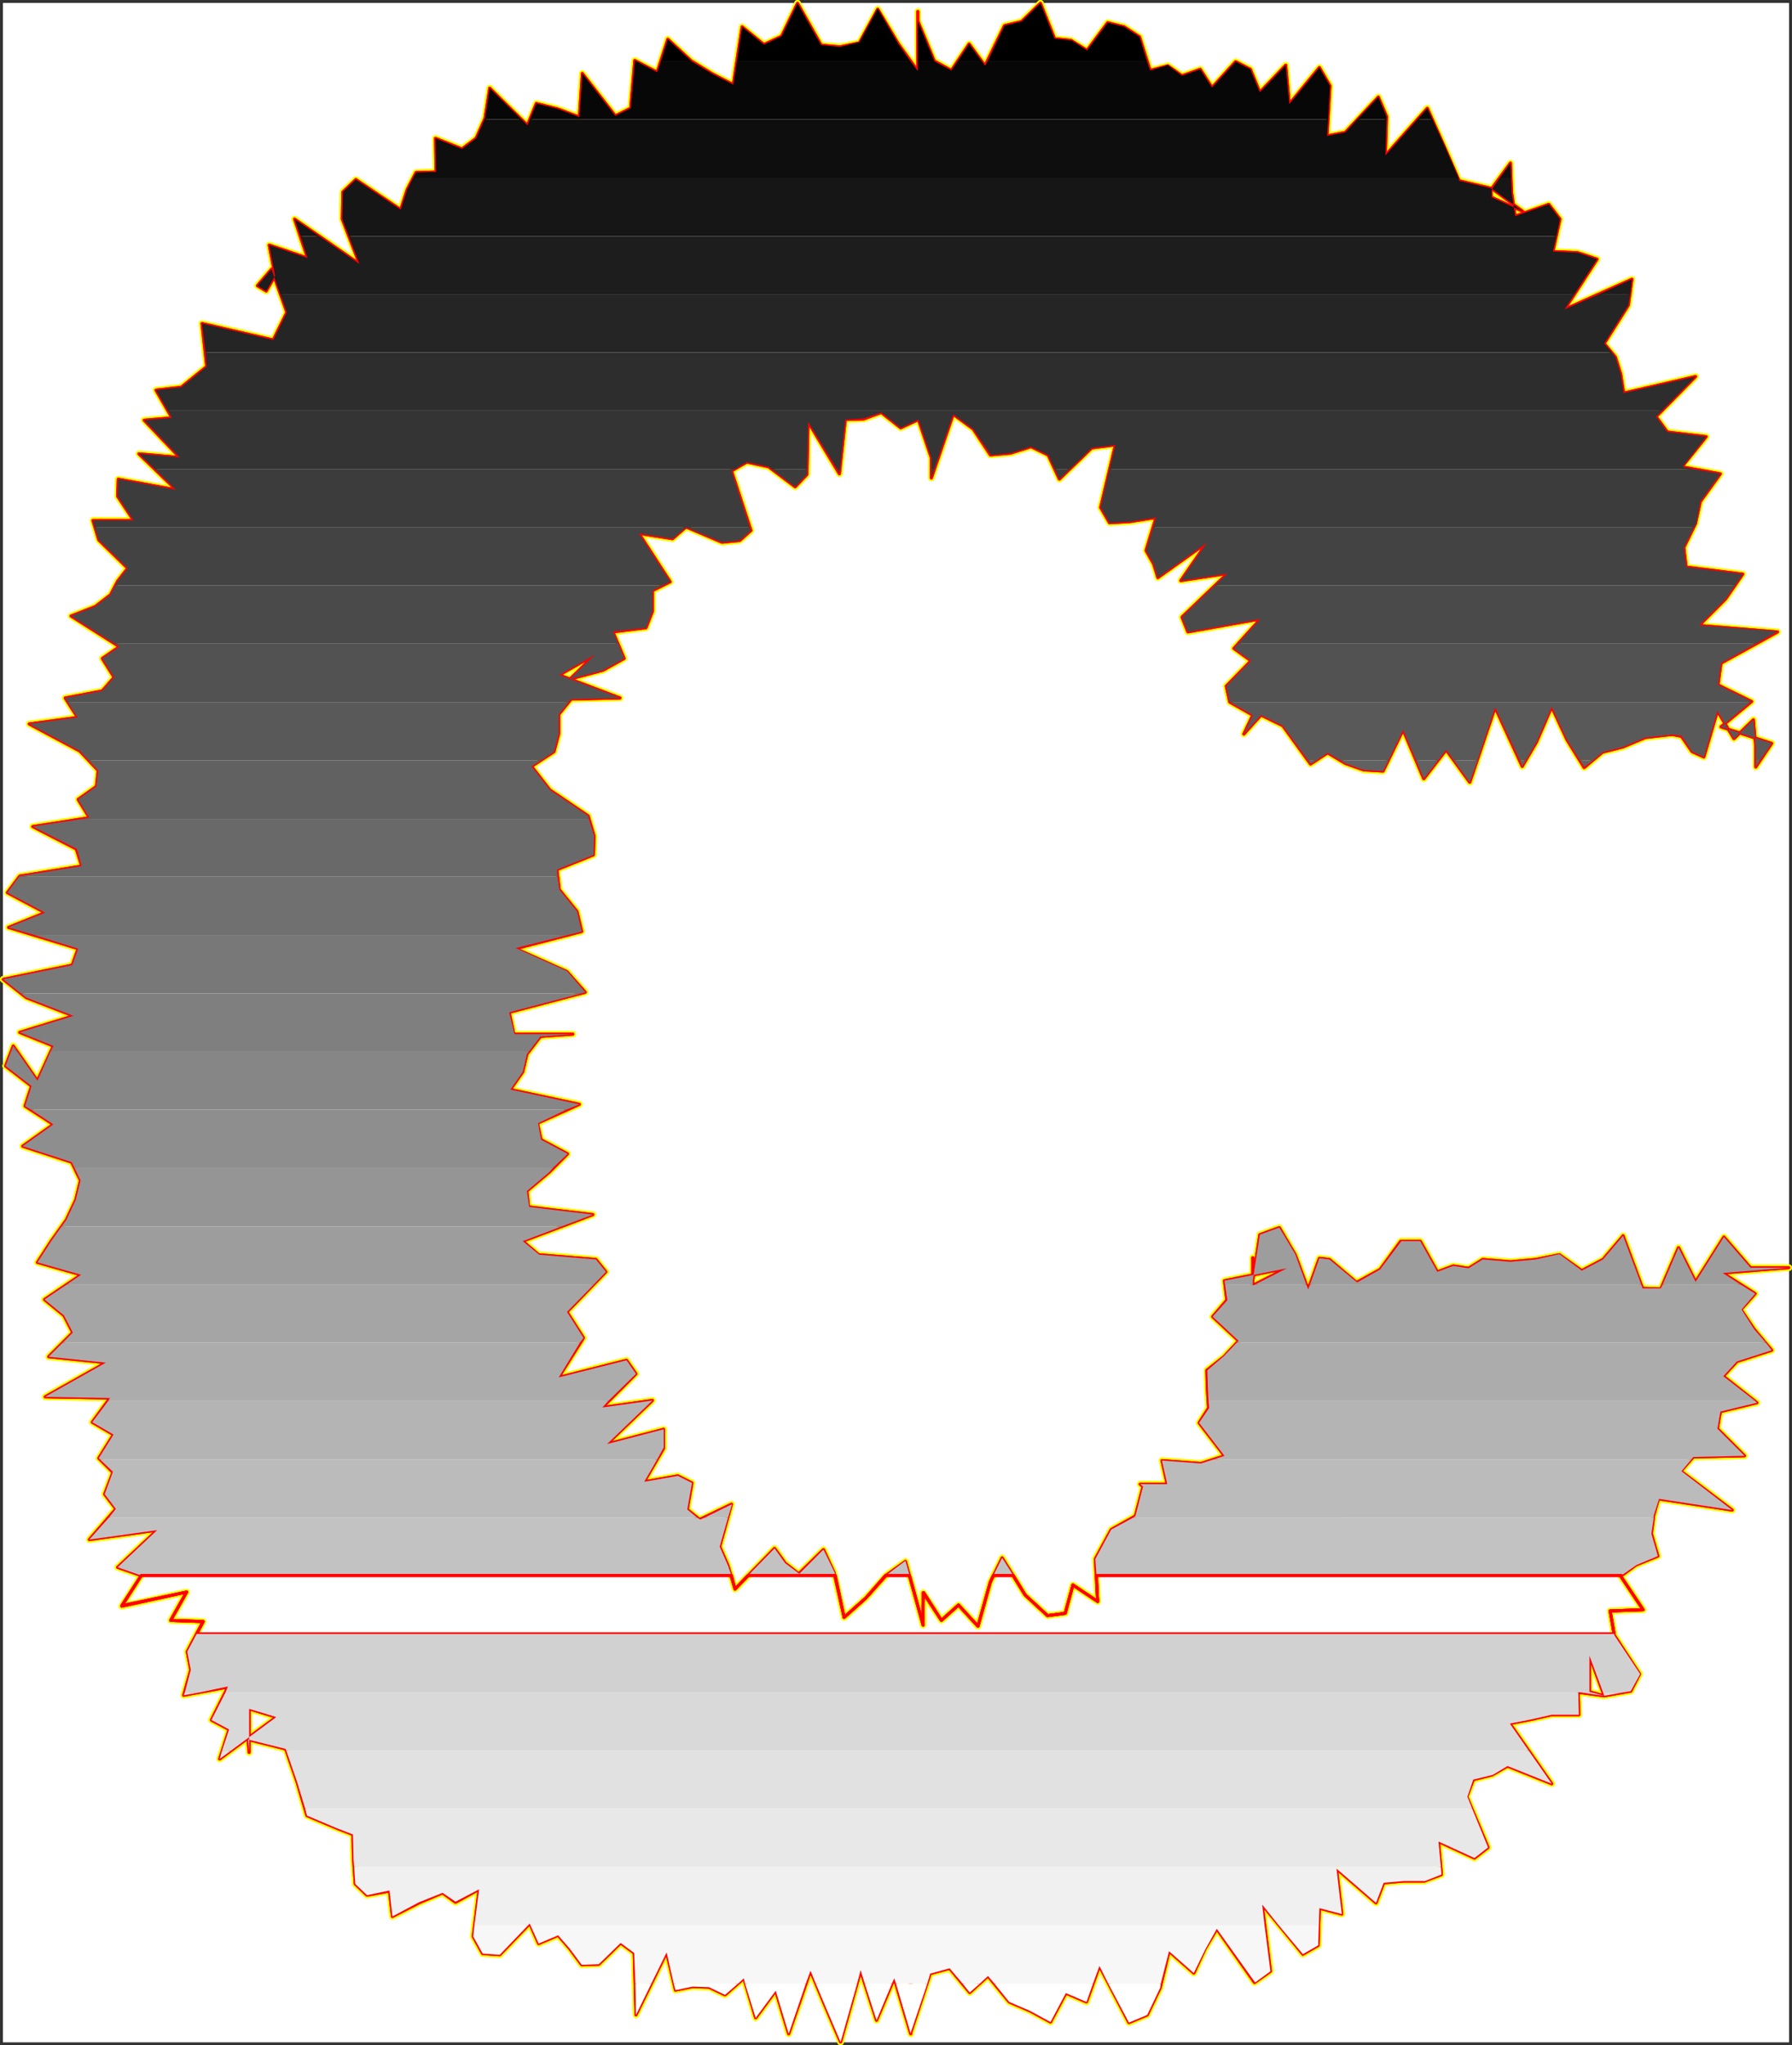 <?xml version="1.0" encoding="UTF-8" standalone="no"?>
<svg
   version="1.0"
   width="129.937mm"
   height="148.254mm"
   id="svg59"
   sodipodi:docname="Charcoal Normal C 2.wmf"
   xmlns:inkscape="http://www.inkscape.org/namespaces/inkscape"
   xmlns:sodipodi="http://sodipodi.sourceforge.net/DTD/sodipodi-0.dtd"
   xmlns="http://www.w3.org/2000/svg"
   xmlns:svg="http://www.w3.org/2000/svg">
  <rect width="100%" height="100%" fill="#333333" stroke="none"/>
  <sodipodi:namedview
     id="namedview59"
     pagecolor="#ffffff"
     bordercolor="#000000"
     borderopacity="0.25"
     inkscape:showpageshadow="2"
     inkscape:pageopacity="0.0"
     inkscape:pagecheckerboard="0"
     inkscape:deskcolor="#d1d1d1"
     inkscape:document-units="mm" />
  <defs
     id="defs1">
    <pattern
       id="WMFhbasepattern"
       patternUnits="userSpaceOnUse"
       width="6"
       height="6"
       x="0"
       y="0" />
  </defs>
  <path
     style="fill:#ffffff;fill-opacity:1;fill-rule:evenodd;stroke:#ffffff;stroke-width:0.162px;stroke-linecap:round;stroke-linejoin:round;stroke-miterlimit:4;stroke-dasharray:none;stroke-opacity:1"
     d="M 0.889,0.889 V 559.441 H 490.213 V 0.889 v 0 z"
     id="path1" />
  <path
     style="fill:none;stroke:#ffff00;stroke-width:1.778px;stroke-linecap:round;stroke-linejoin:round;stroke-miterlimit:4;stroke-dasharray:none;stroke-opacity:1"
     d="m 408.767,51.622 -8.888,-2.1 -4.202,-9.694 -4.525,-10.179 -11.474,12.926 0.323,-10.664 -2.262,-5.332 -9.05,9.694 -5.01,0.969 0.808,-13.734 -2.909,-5.009 -8.242,10.017 -0.97,-10.664 -7.11,7.432 -2.586,-6.301 -4.04,-2.1 -6.464,7.109 -3.232,-5.009 -5.01,1.777 -3.878,-2.747 -4.848,1.293 -2.909,-9.21 -4.202,-2.747 -4.525,-1.131 -5.656,7.594 -4.363,-2.747 -4.525,-0.485 -3.878,-9.694 -5.171,5.009 -4.686,1.131 -5.333,10.987 -4.363,-5.978 -4.848,7.271 -4.686,-2.585 L 251.53,5.736 V 3.151 19.469 l -5.333,-7.432 -5.656,-9.533 -5.01,9.21 -5.333,1.131 -5.171,-0.485 -6.464,-11.472 -4.363,9.048 -4.848,2.262 -5.979,-4.847 -2.424,15.834 -5.656,-2.908 -5.818,-3.555 -6.464,-5.978 -2.909,9.048 -6.141,-3.231 -1.131,13.087 -4.202,2.1 -9.05,-11.633 -0.808,11.956 -5.979,-2.262 -5.818,-1.454 -2.424,5.978 -10.342,-10.179"
     id="path2" />
  <path
     style="fill:none;stroke:#ffff00;stroke-width:1.778px;stroke-linecap:round;stroke-linejoin:round;stroke-miterlimit:4;stroke-dasharray:none;stroke-opacity:1"
     d="m 134.209,24.155 -1.293,8.24 -2.424,5.493 -3.878,2.908 -7.272,-2.908 0.162,9.21 -5.494,0.162 -2.424,4.686 -1.778,5.493 -12.282,-8.24 -3.555,3.393 -0.162,7.432 4.686,12.279 -17.776,-12.279 3.555,10.664 -10.504,-3.555 1.616,8.402 -2.424,4.201 -2.424,-1.454 3.878,-4.524 4.202,11.795 -3.717,7.594 -19.554,-4.524 1.293,11.795 -6.949,5.655 -6.949,0.808 4.363,7.594 -7.595,0.646 9.696,10.179 -11.15,-0.969 10.181,9.856 -15.837,-2.908 -0.162,4.686 4.363,6.624 H 25.452 l 1.616,5.332 7.918,7.755 -2.747,3.555 -1.939,3.716 -4.202,3.231 -6.626,2.585 13.251,8.402 -4.686,3.231 3.232,5.17 -3.232,3.716 -10.181,1.939 3.394,5.332 -13.251,1.777 13.898,7.432 5.01,5.332 -0.485,4.362 -5.01,3.555 3.07,5.009 -15.514,2.424 11.958,6.14 1.454,4.686 -16.968,2.747 -3.394,4.524 10.342,5.493 -10.019,4.039"
     id="path3" />
  <path
     style="fill:none;stroke:#ffff00;stroke-width:1.778px;stroke-linecap:round;stroke-linejoin:round;stroke-miterlimit:4;stroke-dasharray:none;stroke-opacity:1"
     d="m 2.343,254.071 19.069,5.817 -1.616,4.524 -18.907,3.878 6.302,5.009 12.928,5.009 -14.706,4.524 9.211,3.716 -4.363,9.533 -6.626,-9.533 -2.101,5.493 7.11,5.493 -1.778,5.493 7.757,5.009 -8.403,5.978 13.413,4.362 2.424,5.009 -1.293,5.332 -2.586,5.493 -4.04,5.655 -3.878,5.978 11.958,3.393 -10.019,6.786 5.333,4.362 2.424,4.686 -6.626,6.624 15.675,1.616 -16.645,9.371 17.776,0.323 -4.848,6.624 5.818,3.393 -4.04,6.463 3.878,3.878 -2.262,5.978 3.07,4.039 -7.272,8.402 18.584,-2.585 -10.827,10.179 6.464,2.262 -5.333,8.402 17.776,-3.878 -4.363,7.755 8.888,0.323 -4.363,8.24 0.97,5.009 -1.939,6.948 12.12,-2.262 -4.525,9.048 4.848,2.585 -2.586,8.079 15.514,-11.472 -7.434,-2.262 v 11.956 l -0.323,-3.555 10.342,2.585 3.07,8.886 2.747,9.371 8.403,3.555 4.202,1.616 0.162,6.786"
     id="path4" />
  <path
     style="fill:none;stroke:#ffff00;stroke-width:1.778px;stroke-linecap:round;stroke-linejoin:round;stroke-miterlimit:4;stroke-dasharray:none;stroke-opacity:1"
     d="m 96.879,509.354 0.485,6.786 3.232,3.07 6.141,-1.131 0.808,6.948 7.272,-3.716 6.464,-2.747 3.555,2.585 6.464,-3.555 -1.616,12.926 2.586,4.686 4.686,0.323 8.242,-8.563 2.424,5.493 5.333,-2.262 3.232,3.716 3.232,4.362 4.686,-0.162 5.979,-5.817 3.717,2.747 0.485,16.965 8.403,-17.127 2.424,10.341 4.686,-0.969 4.525,0.162 4.363,2.1 5.171,-4.524 3.232,10.825 5.494,-7.432 3.555,11.795 5.979,-17.288 4.04,9.694 4.202,9.856 5.494,-19.55 4.363,13.572 4.848,-11.472 4.525,15.188 v -18.258 17.934 l 5.333,-16.157 5.333,-1.454 5.494,6.624 5.01,-4.524 5.818,7.109 5.656,2.424 5.656,3.07 4.202,-7.917 5.656,2.424 3.555,-9.856 8.08,15.511 5.01,-2.1 3.555,-7.432 2.424,-10.017 6.787,5.978 3.07,-6.624 3.232,-5.493 10.342,14.703 4.363,-3.07 -2.262,-18.258 11.15,13.572"
     id="path5" />
  <path
     style="fill:none;stroke:#ffff00;stroke-width:1.778px;stroke-linecap:round;stroke-linejoin:round;stroke-miterlimit:4;stroke-dasharray:none;stroke-opacity:1"
     d="m 357.055,535.367 4.202,-2.424 0.323,-10.179 6.141,1.616 -1.454,-12.441 10.827,9.371 2.101,-5.493 5.494,-0.485 h 5.656 l 4.686,-1.777 -0.808,-9.048 9.858,4.524 3.717,-2.908 -5.818,-13.895 1.778,-4.686 5.171,-1.293 4.202,-2.424 12.12,4.847 -11.474,-16.48 5.818,-1.131 5.656,-1.293 h 7.434 l -0.162,-6.14 7.11,0.969 -4.04,-1.131 v -9.856 l 4.04,10.987 7.272,-1.293 2.424,-4.686 -6.949,-10.664 -1.131,-6.624 9.05,-0.323 -6.141,-9.21 4.202,-3.07 5.979,-2.424 -1.778,-6.14 0.646,-5.009 1.293,-4.524 20.2,3.07 -14.059,-10.664 3.394,-3.878 14.059,-0.323 -7.434,-7.432 0.808,-4.686 10.019,-2.424 -9.211,-7.271 3.717,-4.039 9.534,-3.07 -4.848,-5.817 -3.555,-5.332 3.878,-4.362 -8.888,-5.655 18.099,-1.454 h -10.504 l -7.272,-8.402 -7.757,12.279 -4.686,-9.371 -4.848,11.31 -5.01,-0.162 -5.333,-14.38"
     id="path6" />
  <path
     style="fill:none;stroke:#ffff00;stroke-width:1.778px;stroke-linecap:round;stroke-linejoin:round;stroke-miterlimit:4;stroke-dasharray:none;stroke-opacity:1"
     d="m 444.803,338.573 -5.494,6.463 -5.818,3.07 -6.141,-4.362 -6.464,1.293 -6.949,0.646 -7.595,-0.646 -3.878,2.424 -4.202,-0.646 -4.363,1.616 -4.686,-8.402 h -5.333 l -5.656,7.755 -6.464,3.555 -7.434,-6.301 -2.747,-0.323 -3.07,8.563 -3.555,-9.533 -4.363,-7.432 -5.333,1.939 -1.939,12.603 v -6.301 2.585 5.009 l 9.211,-4.686 -16.968,3.393 0.646,5.332 -3.878,4.524 7.11,6.624 -4.04,4.362 -4.686,3.716 0.162,5.17 0.323,5.17 -2.586,4.039 6.949,9.048 -6.464,2.1 -10.666,-0.808 1.454,6.463 h -7.434 l 0.808,0.646 -2.101,8.079 -6.626,3.716 -4.363,8.079 0.646,11.633 -6.787,-4.524 -2.101,7.755 -4.848,0.646 -6.141,-5.655 -6.302,-10.179 -3.232,6.624 -3.394,12.118 -5.333,-5.817 -4.686,4.201 -5.01,-7.594 v 3.393 5.493 l -4.848,-17.45 -5.171,3.716 -5.656,6.301 -5.979,5.332"
     id="path7" />
  <path
     style="fill:none;stroke:#ffff00;stroke-width:1.778px;stroke-linecap:round;stroke-linejoin:round;stroke-miterlimit:4;stroke-dasharray:none;stroke-opacity:1"
     d="m 231.33,443.11 -2.747,-12.279 -2.909,-6.301 -6.787,6.624 -3.717,-2.908 -2.909,-4.039 -10.827,11.148 -1.939,-6.463 -2.262,-5.17 3.232,-11.633 -8.726,4.201 -3.394,-2.747 1.293,-7.271 -3.878,-1.939 -9.211,1.616 5.333,-9.21 v -5.17 l -15.514,4.039 12.443,-11.956 -13.736,1.939 9.211,-9.21 -2.586,-3.716 -18.584,4.686 6.787,-10.825 -4.525,-7.109 10.666,-10.987 -2.747,-3.393 -15.675,-1.293 -4.363,-3.716 19.23,-7.271 -17.614,-2.1 -0.485,-4.362 6.141,-5.17 5.01,-5.009 -7.272,-3.878 -0.97,-4.524 11.474,-5.17 -18.907,-4.039 3.394,-4.847 1.131,-4.847 3.717,-4.847 8.888,-0.646 h -16.16 l -1.293,-5.978 20.846,-5.493 -5.01,-5.655 -14.059,-6.301 18.099,-4.686 -1.293,-5.493 -4.848,-5.978 -0.646,-5.493 10.019,-4.039 0.162,-5.17 -1.616,-5.493 -10.504,-7.109 -5.01,-6.463 6.141,-4.039 1.293,-4.847 v -5.332 l 3.394,-4.201"
     id="path8" />
  <path
     style="fill:none;stroke:#ffff00;stroke-width:1.778px;stroke-linecap:round;stroke-linejoin:round;stroke-miterlimit:4;stroke-dasharray:none;stroke-opacity:1"
     d="m 156.509,191.543 13.413,-0.323 -16.645,-6.301 9.696,-5.493 -6.787,6.624 9.05,-2.424 5.818,-3.231 -3.07,-7.271 9.05,-1.131 1.778,-4.524 v -5.655 l 4.848,-2.424 -8.565,-13.249 9.211,1.454 3.717,-3.231 9.858,4.201 4.848,-0.485 3.07,-2.747 -5.333,-16.319 4.202,-2.424 5.979,1.293 7.272,5.493 3.232,-3.393 0.323,-14.38 8.565,14.218 1.616,-14.865 5.01,-0.162 4.848,-1.777 5.333,4.201 4.848,-2.262 3.555,10.502 v 5.493 l 5.979,-17.45 5.494,4.039 4.686,7.109 5.494,-0.485 5.656,-1.777 4.686,2.262 3.07,6.624 8.888,-8.563 6.464,-0.808 -4.04,17.127 2.424,4.201 5.656,-0.323 7.11,-1.131 -2.747,9.048 2.101,3.716 1.131,3.716 13.413,-9.533 -7.11,10.341 12.766,-1.939 -12.443,11.956 1.616,4.039 19.877,-3.555 -7.272,8.079 4.686,3.393 -6.787,6.948 0.97,4.362 6.302,3.555 -2.424,5.17"
     id="path9" />
  <path
     style="fill:none;stroke:#ffff00;stroke-width:1.778px;stroke-linecap:round;stroke-linejoin:round;stroke-miterlimit:4;stroke-dasharray:none;stroke-opacity:1"
     d="m 340.895,201.076 4.686,-5.17 5.979,2.908 7.595,10.502 4.686,-3.07 4.848,2.908 5.01,1.777 5.333,0.323 5.494,-11.31 5.656,13.41 6.141,-7.917 6.464,8.886 6.949,-20.52 7.434,16.157 3.878,-6.624 4.202,-9.694 4.202,9.048 4.686,7.594 5.01,-4.201 5.656,-1.454 6.141,-2.585 7.272,-0.808 2.586,0.485 2.909,4.201 3.232,1.454 3.717,-12.603 4.525,7.594 5.333,-5.17 0.646,7.432 v 0.646 4.847 l 4.363,-6.463 -13.898,-4.524 8.403,-6.948 -9.211,-4.524 0.808,-5.978 15.514,-8.563 -21.493,-1.777 7.272,-7.271 4.686,-6.786 -15.514,-1.939 -0.646,-5.332 3.232,-6.624 1.293,-5.978 5.494,-7.594 -10.504,-1.939 6.626,-8.24 -10.666,-1.293 -3.07,-4.201 10.827,-10.987 -19.715,4.524 -0.808,-5.17 -1.454,-4.686 -3.07,-3.716 6.626,-10.502 0.97,-7.109 -18.422,8.24 8.888,-13.734 -5.333,-1.777 -6.787,-0.323"
     id="path10" />
  <path
     style="fill:none;stroke:#ffff00;stroke-width:1.778px;stroke-linecap:round;stroke-linejoin:round;stroke-miterlimit:4;stroke-dasharray:none;stroke-opacity:1"
     d="m 425.573,68.91 1.939,-8.886 -3.07,-4.039 -9.211,3.231 -0.97,-6.463 -0.323,-8.079 -5.333,7.271 0.162,3.878 v -1.777 l 8.565,3.878 -8.565,-6.301"
     id="path11" />
  <path
     style="fill:none;stroke:#ffff00;stroke-width:1.778px;stroke-linecap:round;stroke-linejoin:round;stroke-miterlimit:4;stroke-dasharray:none;stroke-opacity:1"
     d="m 408.767,51.622 -8.888,-2.1 -4.202,-9.694 -4.525,-10.179 -11.474,12.926 0.323,-10.664 -2.262,-5.332 -9.05,9.694 -5.01,0.969 0.808,-13.734 -2.909,-5.009 -8.242,10.017 -0.97,-10.664 -7.11,7.432 -2.586,-6.301 -4.04,-2.1 -6.464,7.109 -3.232,-5.009 -5.01,1.777 -3.878,-2.747 -4.848,1.293 -2.909,-9.21 -4.202,-2.747 -4.525,-1.131 -5.656,7.594 -4.363,-2.747 -4.525,-0.485 -3.878,-9.694 -5.171,5.009 -4.686,1.131 -5.333,10.987 -4.363,-5.978 -4.848,7.271 -4.686,-2.585 L 251.53,5.736 V 3.151 19.469 l -5.333,-7.432 -5.656,-9.533 -5.01,9.21 -5.333,1.131 -5.171,-0.485 -6.464,-11.472 -4.363,9.048 -4.848,2.262 -5.979,-4.847 -2.424,15.834 -5.656,-2.908 -5.818,-3.555 -6.464,-5.978 -2.909,9.048 -6.141,-3.231 -1.131,13.087 -4.202,2.1 -9.05,-11.633 -0.808,11.956 -5.979,-2.262 -5.818,-1.454 -2.424,5.978 -10.342,-10.179 -1.293,8.24 -2.424,5.493 -3.878,2.908 -7.272,-2.908 0.162,9.21 -5.494,0.162 -2.424,4.686 -1.778,5.493 -12.282,-8.24 -3.555,3.393 -0.162,7.432 4.686,12.279 -17.776,-12.279 3.555,10.664 -10.504,-3.555 1.616,8.402 -2.424,4.201 -2.424,-1.454 3.878,-4.524 4.202,11.795 -3.717,7.594 -19.554,-4.524 1.293,11.795 -6.949,5.655 -6.949,0.808 4.363,7.594 -7.595,0.646 9.696,10.179 -11.15,-0.969 10.181,9.856 -15.837,-2.908 -0.162,4.686 4.363,6.624 H 25.452 l 1.616,5.332 7.918,7.755 -2.747,3.555 -1.939,3.716 -4.202,3.231 -6.626,2.585 13.251,8.402 -4.686,3.231 3.232,5.17 -3.232,3.716 -10.181,1.939 3.394,5.332 -13.251,1.777 13.898,7.432 5.01,5.332 -0.485,4.362 -5.01,3.555 3.07,5.009 -15.514,2.424 11.958,6.14 1.454,4.686 -16.968,2.747 -3.394,4.524 10.342,5.493 -10.019,4.039 19.069,5.817 -1.616,4.524 -18.907,3.878 6.302,5.009 12.928,5.009 -14.706,4.524 9.211,3.716 -4.363,9.533 -6.626,-9.533 -2.101,5.493 7.11,5.493 -1.778,5.493 7.757,5.009 -8.403,5.978 13.413,4.362 2.424,5.009 -1.293,5.332 -2.586,5.493 -4.04,5.655 -3.878,5.978 11.958,3.393 -10.019,6.786 5.333,4.362 2.424,4.686 -6.626,6.624 15.675,1.616 -16.645,9.371 17.776,0.323 -4.848,6.624 5.818,3.393 -4.04,6.463 3.878,3.878 -2.262,5.978 3.07,4.039 -7.272,8.402 18.584,-2.585 -10.827,10.179 6.464,2.262 -5.333,8.402 17.776,-3.878 -4.363,7.755 8.888,0.323 -4.363,8.24 0.97,5.009 -1.939,6.948 12.12,-2.262 -4.525,9.048 4.848,2.585 -2.586,8.079 15.514,-11.472 -7.434,-2.262 v 11.956 l -0.323,-3.555 10.342,2.585 3.07,8.886 2.747,9.371 8.403,3.555 4.202,1.616 0.162,6.786 0.485,6.786 3.232,3.07 6.141,-1.131 0.808,6.948 7.272,-3.716 6.464,-2.747 3.555,2.585 6.464,-3.555 -1.616,12.926 2.586,4.686 4.686,0.323 8.242,-8.563 2.424,5.493 5.333,-2.262 3.232,3.716 3.232,4.362 4.686,-0.162 5.979,-5.817 3.717,2.747 0.485,16.965 8.403,-17.127 2.424,10.341 4.686,-0.969 4.525,0.162 4.363,2.1 5.171,-4.524 3.232,10.825 5.494,-7.432 3.555,11.795 5.979,-17.288 4.04,9.694 4.202,9.856 5.494,-19.55 4.363,13.572 4.848,-11.472 4.525,15.188 v -18.258 17.934 l 5.333,-16.157 5.333,-1.454 5.494,6.624 5.01,-4.524 5.818,7.109 5.656,2.424 5.656,3.07 4.202,-7.917 5.656,2.424 3.555,-9.856 8.08,15.511 5.01,-2.1 3.555,-7.432 2.424,-10.017 6.787,5.978 3.07,-6.624 3.232,-5.493 10.342,14.703 4.363,-3.07 -2.262,-18.258 11.15,13.572 4.202,-2.424 0.323,-10.179 6.141,1.616 -1.454,-12.441 10.827,9.371 2.101,-5.493 5.494,-0.485 h 5.656 l 4.686,-1.777 -0.808,-9.048 9.858,4.524 3.717,-2.908 -5.818,-13.895 1.778,-4.686 5.171,-1.293 4.202,-2.424 12.12,4.847 -11.474,-16.48 5.818,-1.131 5.656,-1.293 h 7.434 l -0.162,-6.14 7.11,0.969 -4.04,-1.131 v -9.856 l 4.04,10.987 7.272,-1.293 2.424,-4.686 -6.949,-10.664 -1.131,-6.624 9.05,-0.323 -6.141,-9.21 4.202,-3.07 5.979,-2.424 -1.778,-6.14 0.646,-5.009 1.293,-4.524 20.2,3.07 -14.059,-10.664 3.394,-3.878 14.059,-0.323 -7.434,-7.432 0.808,-4.686 10.019,-2.424 -9.211,-7.271 3.717,-4.039 9.534,-3.07 -4.848,-5.817 -3.555,-5.332 3.878,-4.362 -8.888,-5.655 18.099,-1.454 h -10.504 l -7.272,-8.402 -7.757,12.279 -4.686,-9.371 -4.848,11.31 -5.01,-0.162 -5.333,-14.38 -5.494,6.463 -5.818,3.07 -6.141,-4.362 -6.464,1.293 -6.949,0.646 -7.595,-0.646 -3.878,2.424 -4.202,-0.646 -4.363,1.616 -4.686,-8.402 h -5.333 l -5.656,7.755 -6.464,3.555 -7.434,-6.301 -2.747,-0.323 -3.07,8.563 -3.555,-9.533 -4.363,-7.432 -5.333,1.939 -1.939,12.603 v -6.301 2.585 5.009 l 9.211,-4.686 -16.968,3.393 0.646,5.332 -3.878,4.524 7.11,6.624 -4.04,4.362 -4.686,3.716 0.162,5.17 0.323,5.17 -2.586,4.039 6.949,9.048 -6.464,2.1 -10.666,-0.808 1.454,6.463 h -7.434 l 0.808,0.646 -2.101,8.079 -6.626,3.716 -4.363,8.079 0.646,11.633 -6.787,-4.524 -2.101,7.755 -4.848,0.646 -6.141,-5.655 -6.302,-10.179 -3.232,6.624 -3.394,12.118 -5.333,-5.817 -4.686,4.201 -5.01,-7.594 v 3.393 5.493 l -4.848,-17.45 -5.171,3.716 -5.656,6.301 -5.979,5.332 -2.747,-12.279 -2.909,-6.301 -6.787,6.624 -3.717,-2.908 -2.909,-4.039 -10.827,11.148 -1.939,-6.463 -2.262,-5.17 3.232,-11.633 -8.726,4.201 -3.394,-2.747 1.293,-7.271 -3.878,-1.939 -9.211,1.616 5.333,-9.21 v -5.17 l -15.514,4.039 12.443,-11.956 -13.736,1.939 9.211,-9.21 -2.586,-3.716 -18.584,4.686 6.787,-10.825 -4.525,-7.109 10.666,-10.987 -2.747,-3.393 -15.675,-1.293 -4.363,-3.716 19.23,-7.271 -17.614,-2.1 -0.485,-4.362 6.141,-5.17 5.01,-5.009 -7.272,-3.878 -0.97,-4.524 11.474,-5.17 -18.907,-4.039 3.394,-4.847 1.131,-4.847 3.717,-4.847 8.888,-0.646 h -16.16 l -1.293,-5.978 20.846,-5.493 -5.01,-5.655 -14.059,-6.301 18.099,-4.686 -1.293,-5.493 -4.848,-5.978 -0.646,-5.493 10.019,-4.039 0.162,-5.17 -1.616,-5.493 -10.504,-7.109 -5.01,-6.463 6.141,-4.039 1.293,-4.847 v -5.332 l 3.394,-4.201 13.413,-0.323 -16.645,-6.301 9.696,-5.493 -6.787,6.624 9.05,-2.424 5.818,-3.231 -3.07,-7.271 9.05,-1.131 1.778,-4.524 v -5.655 l 4.848,-2.424 -8.565,-13.249 9.211,1.454 3.717,-3.231 9.858,4.201 4.848,-0.485 3.07,-2.747 -5.333,-16.319 4.202,-2.424 5.979,1.293 7.272,5.493 3.232,-3.393 0.323,-14.38 8.565,14.218 1.616,-14.865 5.01,-0.162 4.848,-1.777 5.333,4.201 4.848,-2.262 3.555,10.502 v 5.493 l 5.979,-17.45 5.494,4.039 4.686,7.109 5.494,-0.485 5.656,-1.777 4.686,2.262 3.07,6.624 8.888,-8.563 6.464,-0.808 -4.04,17.127 2.424,4.201 5.656,-0.323 7.11,-1.131 -2.747,9.048 2.101,3.716 1.131,3.716 13.413,-9.533 -7.11,10.341 12.766,-1.939 -12.443,11.956 1.616,4.039 19.877,-3.555 -7.272,8.079 4.686,3.393 -6.787,6.948 0.97,4.362 6.302,3.555 -2.424,5.17 4.686,-5.17 5.979,2.908 7.595,10.502 4.686,-3.07 4.848,2.908 5.01,1.777 5.333,0.323 5.494,-11.31 5.656,13.41 6.141,-7.917 6.464,8.886 6.949,-20.52 7.434,16.157 3.878,-6.624 4.202,-9.694 4.202,9.048 4.686,7.594 5.01,-4.201 5.656,-1.454 6.141,-2.585 7.272,-0.808 2.586,0.485 2.909,4.201 3.232,1.454 3.717,-12.603 4.525,7.594 5.333,-5.17 0.646,7.432 v 0.646 4.847 l 4.363,-6.463 -13.898,-4.524 8.403,-6.948 -9.211,-4.524 0.808,-5.978 15.514,-8.563 -21.493,-1.777 7.272,-7.271 4.686,-6.786 -15.514,-1.939 -0.646,-5.332 3.232,-6.624 1.293,-5.978 5.494,-7.594 -10.504,-1.939 6.626,-8.24 -10.666,-1.293 -3.07,-4.201 10.827,-10.987 -19.715,4.524 -0.808,-5.17 -1.454,-4.686 -3.07,-3.716 6.626,-10.502 0.97,-7.109 -18.422,8.24 8.888,-13.734 -5.333,-1.777 -6.787,-0.323 1.939,-8.886 -3.07,-4.039 -9.211,3.231 -0.97,-6.463 -0.323,-8.079 -5.333,7.271 0.162,3.878 v -1.777 l 8.565,3.878 -8.565,-6.301"
     id="path12" />
  <path
     style="fill:none;stroke:#ff0000;stroke-width:0.808px;stroke-linecap:round;stroke-linejoin:round;stroke-miterlimit:4;stroke-dasharray:none;stroke-opacity:1"
     d="m 408.767,51.622 -8.888,-2.1 -4.202,-9.694 -4.525,-10.179 -11.474,12.926 0.323,-10.664 -2.262,-5.332 -9.05,9.694 -5.01,0.969 0.808,-13.734 -2.909,-5.009 -8.242,10.017 -0.97,-10.664 -7.11,7.432 -2.586,-6.301 -4.04,-2.1 -6.464,7.109 -3.232,-5.009 -5.01,1.777 -3.878,-2.747 -4.848,1.293 -2.909,-9.21 -4.202,-2.747 -4.525,-1.131 -5.656,7.594 -4.363,-2.747 -4.525,-0.485 -3.878,-9.694 -5.171,5.009 -4.686,1.131 -5.333,10.987 -4.363,-5.978 -4.848,7.271 -4.686,-2.585 L 251.53,5.736 V 3.151 19.469 l -5.333,-7.432 -5.656,-9.533 -5.01,9.21 -5.333,1.131 -5.171,-0.485 -6.464,-11.472 -4.363,9.048 -4.848,2.262 -5.979,-4.847 -2.424,15.834 -5.656,-2.908 -5.818,-3.555 -6.464,-5.978 -2.909,9.048 -6.141,-3.231 -1.131,13.087 -4.202,2.1 -9.05,-11.633 -0.808,11.956 -5.979,-2.262 -5.818,-1.454 -2.424,5.978 -10.342,-10.179"
     id="path13" />
  <path
     style="fill:none;stroke:#ff0000;stroke-width:0.808px;stroke-linecap:round;stroke-linejoin:round;stroke-miterlimit:4;stroke-dasharray:none;stroke-opacity:1"
     d="m 134.209,24.155 -1.293,8.24 -2.424,5.493 -3.878,2.908 -7.272,-2.908 0.162,9.21 -5.494,0.162 -2.424,4.686 -1.778,5.493 -12.282,-8.24 -3.555,3.393 -0.162,7.432 4.686,12.279 -17.776,-12.279 3.555,10.664 -10.504,-3.555 1.616,8.402 -2.424,4.201 -2.424,-1.454 3.878,-4.524 4.202,11.795 -3.717,7.594 -19.554,-4.524 1.293,11.795 -6.949,5.655 -6.949,0.808 4.363,7.594 -7.595,0.646 9.696,10.179 -11.15,-0.969 10.181,9.856 -15.837,-2.908 -0.162,4.686 4.363,6.624 H 25.452 l 1.616,5.332 7.918,7.755 -2.747,3.555 -1.939,3.716 -4.202,3.231 -6.626,2.585 13.251,8.402 -4.686,3.231 3.232,5.17 -3.232,3.716 -10.181,1.939 3.394,5.332 -13.251,1.777 13.898,7.432 5.01,5.332 -0.485,4.362 -5.01,3.555 3.07,5.009 -15.514,2.424 11.958,6.14 1.454,4.686 -16.968,2.747 -3.394,4.524 10.342,5.493 -10.019,4.039"
     id="path14" />
  <path
     style="fill:none;stroke:#ff0000;stroke-width:0.808px;stroke-linecap:round;stroke-linejoin:round;stroke-miterlimit:4;stroke-dasharray:none;stroke-opacity:1"
     d="m 2.343,254.071 19.069,5.817 -1.616,4.524 -18.907,3.878 6.302,5.009 12.928,5.009 -14.706,4.524 9.211,3.716 -4.363,9.533 -6.626,-9.533 -2.101,5.493 7.11,5.493 -1.778,5.493 7.757,5.009 -8.403,5.978 13.413,4.362 2.424,5.009 -1.293,5.332 -2.586,5.493 -4.04,5.655 -3.878,5.978 11.958,3.393 -10.019,6.786 5.333,4.362 2.424,4.686 -6.626,6.624 15.675,1.616 -16.645,9.371 17.776,0.323 -4.848,6.624 5.818,3.393 -4.04,6.463 3.878,3.878 -2.262,5.978 3.07,4.039 -7.272,8.402 18.584,-2.585 -10.827,10.179 6.464,2.262 -5.333,8.402 17.776,-3.878 -4.363,7.755 8.888,0.323 -4.363,8.24 0.97,5.009 -1.939,6.948 12.12,-2.262 -4.525,9.048 4.848,2.585 -2.586,8.079 15.514,-11.472 -7.434,-2.262 v 11.956 l -0.323,-3.555 10.342,2.585 3.07,8.886 2.747,9.371 8.403,3.555 4.202,1.616 0.162,6.786"
     id="path15" />
  <path
     style="fill:none;stroke:#ff0000;stroke-width:0.808px;stroke-linecap:round;stroke-linejoin:round;stroke-miterlimit:4;stroke-dasharray:none;stroke-opacity:1"
     d="m 96.879,509.354 0.485,6.786 3.232,3.07 6.141,-1.131 0.808,6.948 7.272,-3.716 6.464,-2.747 3.555,2.585 6.464,-3.555 -1.616,12.926 2.586,4.686 4.686,0.323 8.242,-8.563 2.424,5.493 5.333,-2.262 3.232,3.716 3.232,4.362 4.686,-0.162 5.979,-5.817 3.717,2.747 0.485,16.965 8.403,-17.127 2.424,10.341 4.686,-0.969 4.525,0.162 4.363,2.1 5.171,-4.524 3.232,10.825 5.494,-7.432 3.555,11.795 5.979,-17.288 4.04,9.694 4.202,9.856 5.494,-19.55 4.363,13.572 4.848,-11.472 4.525,15.188 v -18.258 17.934 l 5.333,-16.157 5.333,-1.454 5.494,6.624 5.01,-4.524 5.818,7.109 5.656,2.424 5.656,3.07 4.202,-7.917 5.656,2.424 3.555,-9.856 8.08,15.511 5.01,-2.1 3.555,-7.432 2.424,-10.017 6.787,5.978 3.07,-6.624 3.232,-5.493 10.342,14.703 4.363,-3.07 -2.262,-18.258 11.15,13.572"
     id="path16" />
  <path
     style="fill:none;stroke:#ff0000;stroke-width:0.808px;stroke-linecap:round;stroke-linejoin:round;stroke-miterlimit:4;stroke-dasharray:none;stroke-opacity:1"
     d="m 357.055,535.367 4.202,-2.424 0.323,-10.179 6.141,1.616 -1.454,-12.441 10.827,9.371 2.101,-5.493 5.494,-0.485 h 5.656 l 4.686,-1.777 -0.808,-9.048 9.858,4.524 3.717,-2.908 -5.818,-13.895 1.778,-4.686 5.171,-1.293 4.202,-2.424 12.12,4.847 -11.474,-16.48 5.818,-1.131 5.656,-1.293 h 7.434 l -0.162,-6.14 7.11,0.969 -4.04,-1.131 v -9.856 l 4.04,10.987 7.272,-1.293 2.424,-4.686 -6.949,-10.664 -1.131,-6.624 9.05,-0.323 -6.141,-9.21 4.202,-3.07 5.979,-2.424 -1.778,-6.14 0.646,-5.009 1.293,-4.524 20.2,3.07 -14.059,-10.664 3.394,-3.878 14.059,-0.323 -7.434,-7.432 0.808,-4.686 10.019,-2.424 -9.211,-7.271 3.717,-4.039 9.534,-3.07 -4.848,-5.817 -3.555,-5.332 3.878,-4.362 -8.888,-5.655 18.099,-1.454 h -10.504 l -7.272,-8.402 -7.757,12.279 -4.686,-9.371 -4.848,11.31 -5.01,-0.162 -5.333,-14.38"
     id="path17" />
  <path
     style="fill:none;stroke:#ff0000;stroke-width:0.808px;stroke-linecap:round;stroke-linejoin:round;stroke-miterlimit:4;stroke-dasharray:none;stroke-opacity:1"
     d="m 444.803,338.573 -5.494,6.463 -5.818,3.07 -6.141,-4.362 -6.464,1.293 -6.949,0.646 -7.595,-0.646 -3.878,2.424 -4.202,-0.646 -4.363,1.616 -4.686,-8.402 h -5.333 l -5.656,7.755 -6.464,3.555 -7.434,-6.301 -2.747,-0.323 -3.07,8.563 -3.555,-9.533 -4.363,-7.432 -5.333,1.939 -1.939,12.603 v -6.301 2.585 5.009 l 9.211,-4.686 -16.968,3.393 0.646,5.332 -3.878,4.524 7.11,6.624 -4.04,4.362 -4.686,3.716 0.162,5.17 0.323,5.17 -2.586,4.039 6.949,9.048 -6.464,2.1 -10.666,-0.808 1.454,6.463 h -7.434 l 0.808,0.646 -2.101,8.079 -6.626,3.716 -4.363,8.079 0.646,11.633 -6.787,-4.524 -2.101,7.755 -4.848,0.646 -6.141,-5.655 -6.302,-10.179 -3.232,6.624 -3.394,12.118 -5.333,-5.817 -4.686,4.201 -5.01,-7.594 v 3.393 5.493 l -4.848,-17.45 -5.171,3.716 -5.656,6.301 -5.979,5.332"
     id="path18" />
  <path
     style="fill:none;stroke:#ff0000;stroke-width:0.808px;stroke-linecap:round;stroke-linejoin:round;stroke-miterlimit:4;stroke-dasharray:none;stroke-opacity:1"
     d="m 231.33,443.11 -2.747,-12.279 -2.909,-6.301 -6.787,6.624 -3.717,-2.908 -2.909,-4.039 -10.827,11.148 -1.939,-6.463 -2.262,-5.17 3.232,-11.633 -8.726,4.201 -3.394,-2.747 1.293,-7.271 -3.878,-1.939 -9.211,1.616 5.333,-9.21 v -5.17 l -15.514,4.039 12.443,-11.956 -13.736,1.939 9.211,-9.21 -2.586,-3.716 -18.584,4.686 6.787,-10.825 -4.525,-7.109 10.666,-10.987 -2.747,-3.393 -15.675,-1.293 -4.363,-3.716 19.23,-7.271 -17.614,-2.1 -0.485,-4.362 6.141,-5.17 5.01,-5.009 -7.272,-3.878 -0.97,-4.524 11.474,-5.17 -18.907,-4.039 3.394,-4.847 1.131,-4.847 3.717,-4.847 8.888,-0.646 h -16.16 l -1.293,-5.978 20.846,-5.493 -5.01,-5.655 -14.059,-6.301 18.099,-4.686 -1.293,-5.493 -4.848,-5.978 -0.646,-5.493 10.019,-4.039 0.162,-5.17 -1.616,-5.493 -10.504,-7.109 -5.01,-6.463 6.141,-4.039 1.293,-4.847 v -5.332 l 3.394,-4.201"
     id="path19" />
  <path
     style="fill:none;stroke:#ff0000;stroke-width:0.808px;stroke-linecap:round;stroke-linejoin:round;stroke-miterlimit:4;stroke-dasharray:none;stroke-opacity:1"
     d="m 156.509,191.543 13.413,-0.323 -16.645,-6.301 9.696,-5.493 -6.787,6.624 9.05,-2.424 5.818,-3.231 -3.07,-7.271 9.05,-1.131 1.778,-4.524 v -5.655 l 4.848,-2.424 -8.565,-13.249 9.211,1.454 3.717,-3.231 9.858,4.201 4.848,-0.485 3.07,-2.747 -5.333,-16.319 4.202,-2.424 5.979,1.293 7.272,5.493 3.232,-3.393 0.323,-14.38 8.565,14.218 1.616,-14.865 5.01,-0.162 4.848,-1.777 5.333,4.201 4.848,-2.262 3.555,10.502 v 5.493 l 5.979,-17.45 5.494,4.039 4.686,7.109 5.494,-0.485 5.656,-1.777 4.686,2.262 3.07,6.624 8.888,-8.563 6.464,-0.808 -4.04,17.127 2.424,4.201 5.656,-0.323 7.11,-1.131 -2.747,9.048 2.101,3.716 1.131,3.716 13.413,-9.533 -7.11,10.341 12.766,-1.939 -12.443,11.956 1.616,4.039 19.877,-3.555 -7.272,8.079 4.686,3.393 -6.787,6.948 0.97,4.362 6.302,3.555 -2.424,5.17"
     id="path20" />
  <path
     style="fill:none;stroke:#ff0000;stroke-width:0.808px;stroke-linecap:round;stroke-linejoin:round;stroke-miterlimit:4;stroke-dasharray:none;stroke-opacity:1"
     d="m 340.895,201.076 4.686,-5.17 5.979,2.908 7.595,10.502 4.686,-3.07 4.848,2.908 5.01,1.777 5.333,0.323 5.494,-11.31 5.656,13.41 6.141,-7.917 6.464,8.886 6.949,-20.52 7.434,16.157 3.878,-6.624 4.202,-9.694 4.202,9.048 4.686,7.594 5.01,-4.201 5.656,-1.454 6.141,-2.585 7.272,-0.808 2.586,0.485 2.909,4.201 3.232,1.454 3.717,-12.603 4.525,7.594 5.333,-5.17 0.646,7.432 v 0.646 4.847 l 4.363,-6.463 -13.898,-4.524 8.403,-6.948 -9.211,-4.524 0.808,-5.978 15.514,-8.563 -21.493,-1.777 7.272,-7.271 4.686,-6.786 -15.514,-1.939 -0.646,-5.332 3.232,-6.624 1.293,-5.978 5.494,-7.594 -10.504,-1.939 6.626,-8.24 -10.666,-1.293 -3.07,-4.201 10.827,-10.987 -19.715,4.524 -0.808,-5.17 -1.454,-4.686 -3.07,-3.716 6.626,-10.502 0.97,-7.109 -18.422,8.24 8.888,-13.734 -5.333,-1.777 -6.787,-0.323"
     id="path21" />
  <path
     style="fill:none;stroke:#ff0000;stroke-width:0.808px;stroke-linecap:round;stroke-linejoin:round;stroke-miterlimit:4;stroke-dasharray:none;stroke-opacity:1"
     d="m 425.573,68.91 1.939,-8.886 -3.07,-4.039 -9.211,3.231 -0.97,-6.463 -0.323,-8.079 -5.333,7.271 0.162,3.878 v -1.777 l 8.565,3.878 -8.565,-6.301"
     id="path22" />
  <path
     style="fill:none;stroke:#ff0000;stroke-width:0.808px;stroke-linecap:round;stroke-linejoin:round;stroke-miterlimit:4;stroke-dasharray:none;stroke-opacity:1"
     d="m 408.767,51.622 -8.888,-2.1 -4.202,-9.694 -4.525,-10.179 -11.474,12.926 0.323,-10.664 -2.262,-5.332 -9.05,9.694 -5.01,0.969 0.808,-13.734 -2.909,-5.009 -8.242,10.017 -0.97,-10.664 -7.11,7.432 -2.586,-6.301 -4.04,-2.1 -6.464,7.109 -3.232,-5.009 -5.01,1.777 -3.878,-2.747 -4.848,1.293 -2.909,-9.21 -4.202,-2.747 -4.525,-1.131 -5.656,7.594 -4.363,-2.747 -4.525,-0.485 -3.878,-9.694 -5.171,5.009 -4.686,1.131 -5.333,10.987 -4.363,-5.978 -4.848,7.271 -4.686,-2.585 L 251.53,5.736 V 3.151 19.469 l -5.333,-7.432 -5.656,-9.533 -5.01,9.21 -5.333,1.131 -5.171,-0.485 -6.464,-11.472 -4.363,9.048 -4.848,2.262 -5.979,-4.847 -2.424,15.834 -5.656,-2.908 -5.818,-3.555 -6.464,-5.978 -2.909,9.048 -6.141,-3.231 -1.131,13.087 -4.202,2.1 -9.05,-11.633 -0.808,11.956 -5.979,-2.262 -5.818,-1.454 -2.424,5.978 -10.342,-10.179 -1.293,8.24 -2.424,5.493 -3.878,2.908 -7.272,-2.908 0.162,9.21 -5.494,0.162 -2.424,4.686 -1.778,5.493 -12.282,-8.24 -3.555,3.393 -0.162,7.432 4.686,12.279 -17.776,-12.279 3.555,10.664 -10.504,-3.555 1.616,8.402 -2.424,4.201 -2.424,-1.454 3.878,-4.524 4.202,11.795 -3.717,7.594 -19.554,-4.524 1.293,11.795 -6.949,5.655 -6.949,0.808 4.363,7.594 -7.595,0.646 9.696,10.179 -11.15,-0.969 10.181,9.856 -15.837,-2.908 -0.162,4.686 4.363,6.624 H 25.452 l 1.616,5.332 7.918,7.755 -2.747,3.555 -1.939,3.716 -4.202,3.231 -6.626,2.585 13.251,8.402 -4.686,3.231 3.232,5.17 -3.232,3.716 -10.181,1.939 3.394,5.332 -13.251,1.777 13.898,7.432 5.01,5.332 -0.485,4.362 -5.01,3.555 3.07,5.009 -15.514,2.424 11.958,6.14 1.454,4.686 -16.968,2.747 -3.394,4.524 10.342,5.493 -10.019,4.039 19.069,5.817 -1.616,4.524 -18.907,3.878 6.302,5.009 12.928,5.009 -14.706,4.524 9.211,3.716 -4.363,9.533 -6.626,-9.533 -2.101,5.493 7.11,5.493 -1.778,5.493 7.757,5.009 -8.403,5.978 13.413,4.362 2.424,5.009 -1.293,5.332 -2.586,5.493 -4.04,5.655 -3.878,5.978 11.958,3.393 -10.019,6.786 5.333,4.362 2.424,4.686 -6.626,6.624 15.675,1.616 -16.645,9.371 17.776,0.323 -4.848,6.624 5.818,3.393 -4.04,6.463 3.878,3.878 -2.262,5.978 3.07,4.039 -7.272,8.402 18.584,-2.585 -10.827,10.179 6.464,2.262 -5.333,8.402 17.776,-3.878 -4.363,7.755 8.888,0.323 -4.363,8.24 0.97,5.009 -1.939,6.948 12.12,-2.262 -4.525,9.048 4.848,2.585 -2.586,8.079 15.514,-11.472 -7.434,-2.262 v 11.956 l -0.323,-3.555 10.342,2.585 3.07,8.886 2.747,9.371 8.403,3.555 4.202,1.616 0.162,6.786 0.485,6.786 3.232,3.07 6.141,-1.131 0.808,6.948 7.272,-3.716 6.464,-2.747 3.555,2.585 6.464,-3.555 -1.616,12.926 2.586,4.686 4.686,0.323 8.242,-8.563 2.424,5.493 5.333,-2.262 3.232,3.716 3.232,4.362 4.686,-0.162 5.979,-5.817 3.717,2.747 0.485,16.965 8.403,-17.127 2.424,10.341 4.686,-0.969 4.525,0.162 4.363,2.1 5.171,-4.524 3.232,10.825 5.494,-7.432 3.555,11.795 5.979,-17.288 4.04,9.694 4.202,9.856 5.494,-19.55 4.363,13.572 4.848,-11.472 4.525,15.188 v -18.258 17.934 l 5.333,-16.157 5.333,-1.454 5.494,6.624 5.01,-4.524 5.818,7.109 5.656,2.424 5.656,3.07 4.202,-7.917 5.656,2.424 3.555,-9.856 8.08,15.511 5.01,-2.1 3.555,-7.432 2.424,-10.017 6.787,5.978 3.07,-6.624 3.232,-5.493 10.342,14.703 4.363,-3.07 -2.262,-18.258 11.15,13.572 4.202,-2.424 0.323,-10.179 6.141,1.616 -1.454,-12.441 10.827,9.371 2.101,-5.493 5.494,-0.485 h 5.656 l 4.686,-1.777 -0.808,-9.048 9.858,4.524 3.717,-2.908 -5.818,-13.895 1.778,-4.686 5.171,-1.293 4.202,-2.424 12.12,4.847 -11.474,-16.48 5.818,-1.131 5.656,-1.293 h 7.434 l -0.162,-6.14 7.11,0.969 -4.04,-1.131 v -9.856 l 4.04,10.987 7.272,-1.293 2.424,-4.686 -6.949,-10.664 -1.131,-6.624 9.05,-0.323 -6.141,-9.21 4.202,-3.07 5.979,-2.424 -1.778,-6.14 0.646,-5.009 1.293,-4.524 20.2,3.07 -14.059,-10.664 3.394,-3.878 14.059,-0.323 -7.434,-7.432 0.808,-4.686 10.019,-2.424 -9.211,-7.271 3.717,-4.039 9.534,-3.07 -4.848,-5.817 -3.555,-5.332 3.878,-4.362 -8.888,-5.655 18.099,-1.454 h -10.504 l -7.272,-8.402 -7.757,12.279 -4.686,-9.371 -4.848,11.31 -5.01,-0.162 -5.333,-14.38 -5.494,6.463 -5.818,3.07 -6.141,-4.362 -6.464,1.293 -6.949,0.646 -7.595,-0.646 -3.878,2.424 -4.202,-0.646 -4.363,1.616 -4.686,-8.402 h -5.333 l -5.656,7.755 -6.464,3.555 -7.434,-6.301 -2.747,-0.323 -3.07,8.563 -3.555,-9.533 -4.363,-7.432 -5.333,1.939 -1.939,12.603 v -6.301 2.585 5.009 l 9.211,-4.686 -16.968,3.393 0.646,5.332 -3.878,4.524 7.11,6.624 -4.04,4.362 -4.686,3.716 0.162,5.17 0.323,5.17 -2.586,4.039 6.949,9.048 -6.464,2.1 -10.666,-0.808 1.454,6.463 h -7.434 l 0.808,0.646 -2.101,8.079 -6.626,3.716 -4.363,8.079 0.646,11.633 -6.787,-4.524 -2.101,7.755 -4.848,0.646 -6.141,-5.655 -6.302,-10.179 -3.232,6.624 -3.394,12.118 -5.333,-5.817 -4.686,4.201 -5.01,-7.594 v 3.393 5.493 l -4.848,-17.45 -5.171,3.716 -5.656,6.301 -5.979,5.332 -2.747,-12.279 -2.909,-6.301 -6.787,6.624 -3.717,-2.908 -2.909,-4.039 -10.827,11.148 -1.939,-6.463 -2.262,-5.17 3.232,-11.633 -8.726,4.201 -3.394,-2.747 1.293,-7.271 -3.878,-1.939 -9.211,1.616 5.333,-9.21 v -5.17 l -15.514,4.039 12.443,-11.956 -13.736,1.939 9.211,-9.21 -2.586,-3.716 -18.584,4.686 6.787,-10.825 -4.525,-7.109 10.666,-10.987 -2.747,-3.393 -15.675,-1.293 -4.363,-3.716 19.23,-7.271 -17.614,-2.1 -0.485,-4.362 6.141,-5.17 5.01,-5.009 -7.272,-3.878 -0.97,-4.524 11.474,-5.17 -18.907,-4.039 3.394,-4.847 1.131,-4.847 3.717,-4.847 8.888,-0.646 h -16.16 l -1.293,-5.978 20.846,-5.493 -5.01,-5.655 -14.059,-6.301 18.099,-4.686 -1.293,-5.493 -4.848,-5.978 -0.646,-5.493 10.019,-4.039 0.162,-5.17 -1.616,-5.493 -10.504,-7.109 -5.01,-6.463 6.141,-4.039 1.293,-4.847 v -5.332 l 3.394,-4.201 13.413,-0.323 -16.645,-6.301 9.696,-5.493 -6.787,6.624 9.05,-2.424 5.818,-3.231 -3.07,-7.271 9.05,-1.131 1.778,-4.524 v -5.655 l 4.848,-2.424 -8.565,-13.249 9.211,1.454 3.717,-3.231 9.858,4.201 4.848,-0.485 3.07,-2.747 -5.333,-16.319 4.202,-2.424 5.979,1.293 7.272,5.493 3.232,-3.393 0.323,-14.38 8.565,14.218 1.616,-14.865 5.01,-0.162 4.848,-1.777 5.333,4.201 4.848,-2.262 3.555,10.502 v 5.493 l 5.979,-17.45 5.494,4.039 4.686,7.109 5.494,-0.485 5.656,-1.777 4.686,2.262 3.07,6.624 8.888,-8.563 6.464,-0.808 -4.04,17.127 2.424,4.201 5.656,-0.323 7.11,-1.131 -2.747,9.048 2.101,3.716 1.131,3.716 13.413,-9.533 -7.11,10.341 12.766,-1.939 -12.443,11.956 1.616,4.039 19.877,-3.555 -7.272,8.079 4.686,3.393 -6.787,6.948 0.97,4.362 6.302,3.555 -2.424,5.17 4.686,-5.17 5.979,2.908 7.595,10.502 4.686,-3.07 4.848,2.908 5.01,1.777 5.333,0.323 5.494,-11.31 5.656,13.41 6.141,-7.917 6.464,8.886 6.949,-20.52 7.434,16.157 3.878,-6.624 4.202,-9.694 4.202,9.048 4.686,7.594 5.01,-4.201 5.656,-1.454 6.141,-2.585 7.272,-0.808 2.586,0.485 2.909,4.201 3.232,1.454 3.717,-12.603 4.525,7.594 5.333,-5.17 0.646,7.432 v 0.646 4.847 l 4.363,-6.463 -13.898,-4.524 8.403,-6.948 -9.211,-4.524 0.808,-5.978 15.514,-8.563 -21.493,-1.777 7.272,-7.271 4.686,-6.786 -15.514,-1.939 -0.646,-5.332 3.232,-6.624 1.293,-5.978 5.494,-7.594 -10.504,-1.939 6.626,-8.24 -10.666,-1.293 -3.07,-4.201 10.827,-10.987 -19.715,4.524 -0.808,-5.17 -1.454,-4.686 -3.07,-3.716 6.626,-10.502 0.97,-7.109 -18.422,8.24 8.888,-13.734 -5.333,-1.777 -6.787,-0.323 1.939,-8.886 -3.07,-4.039 -9.211,3.231 -0.97,-6.463 -0.323,-8.079 -5.333,7.271 0.162,3.878 v -1.777 l 8.565,3.878 -8.565,-6.301"
     id="path23" />
  <path
     style="fill:#000000;fill-opacity:1;fill-rule:evenodd;stroke:none"
     d="m 314.392,16.884 -2.101,-6.786 -4.202,-2.747 -4.525,-1.131 -5.656,7.594 -4.202,-2.747 -4.686,-0.485 -3.878,-9.694 -5.171,5.009 -4.686,1.131 -4.686,9.856 z m -45.248,0 -3.555,-4.847 -3.232,4.847 z m -12.928,0 -0.162,-0.162 L 251.53,5.736 V 3.151 16.884 Z m -6.626,0 -3.394,-4.847 -5.656,-9.694 -5.01,9.21 -5.333,1.293 -5.171,-0.485 -6.464,-11.472 -4.363,9.048 -4.848,2.262 -5.979,-4.847 -1.454,9.533 z m -59.954,0 -0.162,-0.162 -6.464,-5.978 -1.939,6.14 z m -15.029,0 -0.646,-0.323 v 0.323 z"
     id="path24" />
  <path
     style="fill:#070707;fill-opacity:1;fill-rule:evenodd;stroke:none"
     d="m 392.607,32.718 -1.454,-3.07 -2.747,3.07 z m -12.605,0 v -0.808 l -2.262,-5.332 -5.818,6.14 z m -15.998,0 0.485,-9.21 -2.909,-5.009 -8.242,10.017 -0.97,-10.664 -7.11,7.432 -2.586,-6.301 -4.04,-2.1 -6.464,7.109 -3.232,-5.009 -5.01,1.777 -3.878,-2.908 -4.848,1.454 -0.808,-2.424 h -43.794 l -0.646,1.131 -0.808,-1.131 h -6.787 l -1.616,2.424 -4.525,-2.424 H 251.53 v 2.585 l -1.939,-2.585 h -47.672 l -0.97,6.301 -5.656,-2.908 -5.656,-3.393 h -8.565 l -0.97,2.908 -5.494,-2.908 h -0.646 l -1.131,12.764 -4.202,2.1 -9.05,-11.633 -0.808,11.956 -5.979,-2.262 -5.818,-1.454 -1.778,4.362 z m -221.069,0 -8.726,-8.563 -1.293,8.24 -0.162,0.323 z"
     id="path25" />
  <path
     style="fill:#0e0e0e;fill-opacity:1;fill-rule:evenodd;stroke:none"
     d="m 399.717,48.714 -3.878,-8.886 -3.232,-7.109 h -4.202 l -8.726,9.856 0.323,-9.856 h -8.08 l -3.232,3.555 -5.01,0.969 0.323,-4.524 H 145.197 l -0.646,1.616 -1.616,-1.616 h -10.181 l -2.262,5.17 -3.878,2.908 -7.272,-2.908 0.162,9.21 -5.494,0.162 -0.808,1.454 z m 14.382,0 -0.162,-4.039 -2.909,4.039 z"
     id="path26" />
  <path
     style="fill:#161616;fill-opacity:1;fill-rule:evenodd;stroke:none"
     d="m 408.767,51.622 -8.888,-2.1 -0.162,-0.808 H 113.201 l -1.616,3.231 -1.778,5.493 -12.282,-8.24 -3.555,3.393 -0.162,7.432 1.778,4.686 H 426.543 l 0.97,-4.686 -3.07,-4.039 -9.211,3.231 -0.97,-6.463 -0.162,-4.039 h -3.07 l -2.262,3.231 v 3.878 -1.777 l 8.565,3.878 z m -321.26,13.087 -6.787,-4.686 1.616,4.686 z"
     id="path27" />
  <path
     style="fill:#1d1d1d;fill-opacity:1;fill-rule:evenodd;stroke:none"
     d="m 95.586,64.709 2.909,7.594 -10.989,-7.594 h -5.171 l 1.939,5.978 -10.504,-3.555 1.616,8.402 -2.424,4.201 -2.424,-1.454 3.878,-4.524 2.424,6.948 H 431.391 l 6.302,-9.694 -5.333,-1.777 -6.787,-0.323 0.97,-4.201 z m 351.156,15.996 0.485,-4.201 -9.211,4.201 z"
     id="path28" />
  <path
     style="fill:#252525;fill-opacity:1;fill-rule:evenodd;stroke:none"
     d="m 76.841,80.705 1.778,4.847 -3.717,7.594 -19.554,-4.524 0.97,7.917 H 441.733 l -2.101,-2.424 6.626,-10.502 0.485,-2.908 h -8.726 l -9.211,4.039 2.586,-4.039 z"
     id="path29" />
  <path
     style="fill:#2d2d2d;fill-opacity:1;fill-rule:evenodd;stroke:none"
     d="m 56.317,96.539 0.323,3.878 -6.949,5.655 -6.949,0.808 3.232,5.655 H 455.469 l 9.211,-9.371 -19.715,4.524 -0.808,-5.17 -1.454,-4.686 -0.97,-1.293 z"
     id="path30" />
  <path
     style="fill:#343434;fill-opacity:1;fill-rule:evenodd;stroke:none"
     d="m 45.975,112.535 1.131,1.939 -7.595,0.646 9.696,10.179 -11.15,-0.969 4.363,4.201 H 201.434 l 3.232,-1.939 5.979,1.293 0.808,0.646 h 9.696 l 0.323,-12.926 7.918,12.926 h 0.808 l 1.454,-13.572 5.01,-0.323 4.848,-1.616 5.333,4.201 4.848,-2.262 3.555,10.502 v 3.07 h 0.808 l 5.171,-15.026 5.494,4.039 4.848,7.109 5.333,-0.485 5.656,-1.777 4.686,2.262 1.778,3.878 h 4.202 l 5.979,-5.817 6.464,-0.808 -1.616,6.624 h 160.145 l -3.07,-0.646 6.464,-8.24 -10.666,-1.293 -3.07,-4.201 1.616,-1.616 z"
     id="path31" />
  <path
     style="fill:#3c3c3c;fill-opacity:1;fill-rule:evenodd;stroke:none"
     d="m 42.42,128.53 5.818,5.655 -15.837,-2.908 -0.162,4.686 4.363,6.624 H 25.452 l 0.485,1.939 H 188.021 v -0.162 l 0.162,0.162 h 17.291 l -5.01,-15.511 0.97,-0.485 z m 169.033,0 6.464,4.847 3.232,-3.393 v -1.454 z m 17.938,0 0.646,1.131 0.162,-1.131 z m 25.856,0 v 2.424 l 0.808,-2.424 z m 33.774,0 1.293,2.747 2.909,-2.747 z m 15.029,0 -2.424,10.502 2.424,4.201 5.656,-0.323 7.11,-1.131 -0.808,2.747 h 148.187 l 0.646,-1.131 1.131,-5.978 5.494,-7.594 -7.272,-1.293 z"
     id="path32" />
  <path
     style="fill:#434343;fill-opacity:1;fill-rule:evenodd;stroke:none"
     d="m 25.937,144.526 1.131,3.393 7.918,7.755 -2.747,3.555 -0.646,1.131 H 181.719 l 1.939,-0.969 -8.565,-13.249 9.211,1.454 3.717,-3.07 z m 162.246,0 9.696,4.039 4.848,-0.485 3.07,-2.747 -0.323,-0.808 z m 127.825,0 -1.939,6.301 2.101,3.716 1.131,3.716 13.413,-9.533 -7.11,10.341 12.766,-1.939 -3.394,3.231 h 142.531 l 2.101,-3.07 -15.514,-1.939 -0.646,-5.332 2.747,-5.493 z"
     id="path33" />
  <path
     style="fill:#4a4a4a;fill-opacity:1;fill-rule:evenodd;stroke:none"
     d="m 31.593,160.36 -1.293,2.585 -4.202,3.231 -6.626,2.585 11.958,7.594 H 169.437 l -1.454,-3.393 9.05,-0.969 1.778,-4.524 v -5.655 l 2.909,-1.454 z m 301.384,0 -9.05,8.725 1.616,4.039 19.877,-3.555 -6.141,6.786 h 141.885 l 5.979,-3.393 -21.493,-1.616 7.272,-7.271 2.586,-3.716 z"
     id="path34" />
  <path
     style="fill:#525252;fill-opacity:1;fill-rule:evenodd;stroke:none"
     d="m 31.431,176.355 1.293,0.808 -4.686,3.231 3.232,5.17 -3.232,3.716 -10.181,1.939 0.646,1.131 H 155.863 l 0.646,-0.808 13.413,-0.323 -16.645,-6.301 9.696,-5.493 -6.787,6.624 9.05,-2.424 5.818,-3.231 -1.616,-4.039 z m 307.848,0 -1.131,1.293 4.686,3.393 -6.787,6.948 0.97,4.362 h 142.693 l 0.323,-0.162 -9.211,-4.524 0.808,-5.978 9.534,-5.332 z"
     id="path35" />
  <path
     style="fill:#595959;fill-opacity:1;fill-rule:evenodd;stroke:none"
     d="m 18.503,192.351 2.747,4.201 -13.251,1.777 13.898,7.432 2.424,2.585 H 148.268 l 3.555,-2.424 1.293,-5.009 v -5.17 l 2.747,-3.393 z m 318.513,0 6.302,3.555 -2.424,5.17 4.686,-5.17 5.979,2.908 6.949,9.533 h 2.262 l 3.07,-2.1 3.555,2.1 h 13.09 l 4.04,-8.402 3.555,8.402 h 5.979 l 2.262,-2.908 2.101,2.908 h 6.464 l 4.848,-14.541 6.787,14.541 h 1.616 l 2.909,-5.009 4.202,-9.694 4.202,9.048 3.555,5.655 h 3.555 l 2.586,-2.262 5.656,-1.454 6.141,-2.585 7.272,-0.808 2.586,0.323 2.909,4.362 3.232,1.454 3.717,-12.603 4.525,7.594 5.333,-5.17 0.646,7.432 v 0.646 3.07 h 1.131 l 3.232,-4.686 -13.898,-4.524 8.08,-6.786 z"
     id="path36" />
  <path
     style="fill:#616161;fill-opacity:1;fill-rule:evenodd;stroke:none"
     d="m 24.321,208.346 2.586,2.747 -0.485,4.362 -5.01,3.555 3.07,5.009 -1.778,0.323 H 161.357 l -0.162,-0.808 -10.504,-7.109 -5.01,-6.463 2.586,-1.616 z m 334.188,0 0.646,0.969 1.616,-0.969 z m 8.888,0 1.293,0.808 5.01,1.777 5.333,0.323 1.454,-2.908 z m 20.685,0 2.101,5.009 3.878,-5.009 z m 10.342,0 4.363,5.978 2.101,-5.978 z m 18.099,0 0.646,1.616 0.97,-1.616 z m 16.483,0 1.131,1.777 2.424,-1.777 z m 48.157,0 v 1.777 l 1.131,-1.777 z"
     id="path37" />
  <path
     style="fill:#696969;fill-opacity:1;fill-rule:evenodd;stroke:none"
     d="m 22.705,224.342 -13.736,2.1 12.12,6.14 1.293,4.686 -16.968,2.747 -0.162,0.162 H 152.793 l -0.162,-1.939 10.019,-4.039 0.162,-5.17 -1.454,-4.686 z"
     id="path38" />
  <path
     style="fill:#707070;fill-opacity:1;fill-rule:evenodd;stroke:none"
     d="m 5.252,240.176 -3.232,4.362 10.342,5.493 -10.019,4.039 7.11,2.1 H 155.54 l 3.878,-0.969 -1.293,-5.493 -4.848,-5.978 -0.485,-3.555 z"
     id="path39" />
  <path
     style="fill:#787878;fill-opacity:1;fill-rule:evenodd;stroke:none"
     d="m 9.453,256.171 11.958,3.716 -1.616,4.524 -18.907,3.878 4.848,3.878 H 159.256 l 1.131,-0.323 -5.01,-5.817 -14.059,-6.301 14.221,-3.555 z"
     id="path40" />
  <path
     style="fill:#7f7f7f;fill-opacity:1;fill-rule:evenodd;stroke:none"
     d="m 5.737,272.167 1.454,1.131 12.928,5.009 -14.706,4.524 9.211,3.716 -0.808,1.616 H 144.874 l 3.232,-4.201 8.888,-0.646 h -15.998 l -1.454,-5.978 19.715,-5.17 z M 4.767,288.163 3.636,286.547 2.989,288.163 Z"
     id="path41" />
  <path
     style="fill:#868686;fill-opacity:1;fill-rule:evenodd;stroke:none"
     d="m 13.817,288.163 -3.555,7.917 -5.494,-7.917 h -1.778 l -1.454,3.878 7.11,5.493 -1.778,5.493 1.616,0.969 H 155.216 l 3.555,-1.454 -18.907,-4.039 3.394,-4.847 1.131,-4.847 0.485,-0.646 z"
     id="path42" />
  <path
     style="fill:#8e8e8e;fill-opacity:1;fill-rule:evenodd;stroke:none"
     d="m 8.484,303.997 6.141,4.039 -8.403,5.978 13.413,4.362 0.808,1.616 H 151.5 l 4.04,-3.878 -7.272,-3.878 -0.808,-4.524 7.757,-3.716 z"
     id="path43" />
  <path
     style="fill:#959595;fill-opacity:1;fill-rule:evenodd;stroke:none"
     d="m 20.442,319.992 1.616,3.393 -1.293,5.332 -2.586,5.493 -1.293,1.777 H 153.924 l 8.565,-3.231 -17.453,-2.1 -0.646,-4.362 6.141,-5.17 0.97,-1.131 z"
     id="path44" />
  <path
     style="fill:#9d9d9d;fill-opacity:1;fill-rule:evenodd;stroke:none"
     d="m 16.887,335.988 -2.747,3.878 -3.878,5.978 11.958,3.393 -4.04,2.747 H 162.65 l 3.394,-3.555 -2.747,-3.393 -15.514,-1.293 -4.525,-3.716 10.666,-4.039 z m 460.236,15.996 -5.01,-3.231 18.099,-1.454 h -10.504 l -7.272,-8.402 -7.757,12.279 -4.686,-9.371 -4.363,10.179 z m -27.31,0 -5.01,-13.41 -5.494,6.463 -5.818,3.07 -6.141,-4.524 -6.464,1.454 -6.949,0.646 -7.595,-0.646 -3.878,2.424 -4.202,-0.646 -4.363,1.616 -4.686,-8.402 h -5.171 l -5.818,7.755 -6.302,3.555 -7.595,-6.301 -2.747,-0.323 -2.586,7.271 z m -91.789,0 -3.07,-8.402 -4.363,-7.271 -5.333,1.939 -1.939,12.603 v -6.463 2.747 4.847 h -7.595 l -0.162,-1.131 17.13,-3.393 -8.888,4.524 z"
     id="path45" />
  <path
     style="fill:#a5a5a5;fill-opacity:1;fill-rule:evenodd;stroke:none"
     d="m 18.18,351.983 -5.979,4.039 5.333,4.362 2.424,4.686 -2.747,2.747 H 158.933 l 0.97,-1.293 -4.525,-7.109 7.272,-7.432 z m 465.731,15.834 -3.232,-3.716 -3.394,-5.332 3.717,-4.362 -3.878,-2.424 h -21.493 l -0.485,0.969 h -5.01 l -0.323,-0.969 h -90.819 l -0.485,1.293 -0.485,-1.293 h -14.221 l -0.485,0.162 v -0.162 h -7.595 l 0.646,4.201 -4.04,4.524 7.11,6.624 -0.485,0.485 z"
     id="path46" />
  <path
     style="fill:#acacac;fill-opacity:1;fill-rule:evenodd;stroke:none"
     d="m 17.21,367.817 -3.878,3.878 15.675,1.616 -16.645,9.371 17.776,0.323 -0.485,0.808 H 166.69 l 7.595,-7.432 -2.586,-3.716 -18.584,4.686 5.818,-9.533 z m 463.791,15.996 -8.726,-6.786 3.717,-4.039 9.534,-3.07 -1.616,-2.1 H 338.955 l -3.555,3.716 -4.525,3.878 0.162,5.17 0.162,3.231 z m -302.353,0 0.162,-0.162 -0.97,0.162 z"
     id="path47" />
  <path
     style="fill:#b4b4b4;fill-opacity:1;fill-rule:evenodd;stroke:none"
     d="m 29.653,383.813 -4.363,5.817 5.818,3.393 -4.04,6.463 0.323,0.323 H 180.103 l 1.778,-3.231 v -5.009 l -15.514,4.039 12.282,-11.795 h -0.808 l -12.766,1.777 1.616,-1.777 z m 433.896,15.996 0.485,-0.646 14.059,-0.323 -7.434,-7.432 0.808,-4.686 10.019,-2.424 -0.485,-0.485 H 331.199 l 0.162,1.939 -2.747,4.039 6.949,9.048 -2.909,0.969 z"
     id="path48" />
  <path
     style="fill:#bbbbbb;fill-opacity:1;fill-rule:evenodd;stroke:none"
     d="m 27.391,399.808 3.555,3.393 -2.262,6.14 3.07,4.039 -1.939,2.424 H 191.092 l -2.747,-2.262 1.293,-7.271 -3.878,-1.939 -9.211,1.616 3.555,-6.14 z m 425.816,15.996 v -0.646 l 1.454,-4.524 20.038,3.07 -13.898,-10.664 2.747,-3.231 H 332.653 l -3.555,1.131 -10.666,-0.808 1.454,6.463 h -7.434 l 0.808,0.646 -2.101,8.079 -0.646,0.485 z m -253.712,0 1.131,-3.716 -7.595,3.716 z"
     id="path49" />
  <path
     style="fill:#c2c2c2;fill-opacity:1;fill-rule:evenodd;stroke:none"
     d="m 29.815,415.804 -5.333,5.978 18.584,-2.585 -10.827,10.179 6.464,2.262 H 200.464 l -0.97,-2.747 -2.262,-5.17 2.262,-7.917 h -6.464 l -1.131,0.485 -0.808,-0.485 z m 414.504,15.834 4.202,-2.908 5.818,-2.424 -1.778,-6.14 0.646,-4.362 H 310.514 l -5.979,3.231 -4.363,8.079 0.323,4.524 z m -166.609,0 -3.07,-4.847 -2.424,4.847 z m -28.442,0 -1.131,-4.039 -5.171,3.878 -0.323,0.162 z m -20.362,0 -0.162,-0.808 -3.07,-6.301 -6.626,6.624 -3.878,-2.908 -2.909,-4.039 -7.272,7.432 z"
     id="path50" />
  <path
     style="fill:none;stroke:#ff0000;stroke-width:0.808px;stroke-linecap:round;stroke-linejoin:round;stroke-miterlimit:4;stroke-dasharray:none;stroke-opacity:1"
     d="m 38.703,431.638 -5.333,8.24 17.776,-3.716 -4.363,7.755 8.888,0.323 -1.778,3.393 H 442.379 l -1.131,-6.301 9.05,-0.323 -6.141,-9.21 0.162,-0.162 H 300.495 l 0.323,7.109 -6.787,-4.524 -2.101,7.755 -4.848,0.646 -6.141,-5.655 -3.232,-5.332 h -5.494 l -0.808,1.777 -3.394,12.118 -5.333,-5.817 -4.686,4.201 -4.848,-7.594 -0.162,3.393 v 5.493 l -3.717,-13.572 h -6.626 l -5.333,6.14 -5.979,5.332 -2.424,-11.472 h -23.917 l -3.555,3.716 -0.97,-3.716 H 38.703"
     id="path51" />
  <path
     style="fill:none;stroke:#ff0000;stroke-width:0.808px;stroke-linecap:round;stroke-linejoin:round;stroke-miterlimit:4;stroke-dasharray:none;stroke-opacity:1"
     d="m 38.703,431.638 -5.333,8.24 17.776,-3.716 -4.363,7.755 8.888,0.323 -1.778,3.393 H 442.379 l -1.131,-6.301 9.05,-0.323 -6.141,-9.21 0.162,-0.162 H 300.495 l 0.323,7.109 -6.787,-4.524 -2.101,7.755 -4.848,0.646 -6.141,-5.655 -3.232,-5.332 h -5.494 l -0.808,1.777 -3.394,12.118 -5.333,-5.817 -4.686,4.201 -4.848,-7.594 -0.162,3.393 v 5.493 l -3.717,-13.572 h -6.626 l -5.333,6.14 -5.979,5.332 -2.424,-11.472 h -23.917 l -3.555,3.716 -0.97,-3.716 H 38.703"
     id="path52" />
  <path
     style="fill:#d1d1d1;fill-opacity:1;fill-rule:evenodd;stroke:none"
     d="m 53.893,447.634 -2.586,4.847 0.97,5.009 -1.616,6.14 h 4.202 l 7.595,-1.616 -0.646,1.616 H 432.522 v 0 h 0.485 3.07 l -0.485,-0.162 v -9.856 l 3.717,10.017 h 5.656 l 1.939,-0.323 2.586,-4.686 -7.11,-10.664 v -0.323 z"
     id="path53" />
  <path
     style="fill:#d9d9d9;fill-opacity:1;fill-rule:evenodd;stroke:none"
     d="m 50.661,463.629 -0.323,0.808 4.525,-0.808 z m 11.15,0 -3.878,7.594 4.848,2.585 -1.939,5.817 h 2.424 l 12.443,-9.21 -7.434,-2.262 v 11.472 l -0.323,-3.07 10.342,2.585 0.162,0.485 H 418.947 l -5.171,-7.432 5.818,-1.131 5.656,-1.293 h 7.434 l -0.162,-6.14 z m 371.195,0 6.626,0.969 -3.555,-0.969 z m 6.302,0 0.323,0.969 5.333,-0.969 z"
     id="path54" />
  <path
     style="fill:#e1e1e1;fill-opacity:1;fill-rule:evenodd;stroke:none"
     d="m 60.842,479.625 -0.646,2.262 3.07,-2.262 z m 7.434,0 v 0.485 z m 10.181,0 2.909,8.402 2.262,7.432 h 319.806 l -1.293,-3.231 1.616,-4.686 5.333,-1.293 4.04,-2.424 12.12,4.847 -6.302,-9.048 z"
     id="path55" />
  <path
     style="fill:#e8e8e8;fill-opacity:1;fill-rule:evenodd;stroke:none"
     d="m 83.628,495.459 0.485,1.939 8.403,3.555 4.202,1.616 0.162,6.786 0.162,2.1 H 394.869 l -0.646,-6.948 9.858,4.524 3.717,-2.908 -4.363,-10.664 z"
     id="path56" />
  <path
     style="fill:#f0f0f0;fill-opacity:1;fill-rule:evenodd;stroke:none"
     d="m 97.041,511.454 0.323,4.686 3.232,3.07 6.141,-1.293 0.808,7.109 7.272,-3.878 6.464,-2.585 3.555,2.424 6.464,-3.393 -1.293,9.856 h 14.706 l 0.485,-0.485 0.162,0.485 h 201.192 l -0.646,-5.655 4.525,5.655 h 10.989 l 0.162,-4.686 6.141,1.616 -1.454,-12.441 10.827,9.371 2.101,-5.493 5.494,-0.485 h 5.818 l 4.525,-1.777 -0.162,-2.1 z"
     id="path57" />
  <path
     style="fill:#f7f7f7;fill-opacity:1;fill-rule:evenodd;stroke:none"
     d="m 130.007,527.45 -0.323,3.07 2.586,4.686 4.686,0.323 7.757,-8.079 z m 15.352,0 2.262,5.009 5.333,-2.262 3.232,3.716 3.232,4.362 4.686,-0.162 5.979,-5.817 3.717,2.747 0.323,8.402 h 4.363 l 4.202,-8.563 1.939,8.563 h 17.614 l 1.616,-1.454 0.323,1.454 h 16.645 l 1.293,-3.555 1.454,3.555 h 11.312 l 0.97,-3.716 1.131,3.716 h 7.434 l 0.646,-1.454 0.485,1.454 h 4.04 v -4.524 4.524 h 4.525 l 0.808,-2.747 5.333,-1.454 3.555,4.201 h 4.686 l 2.262,-2.1 1.778,2.1 h 26.987 l 1.778,-4.847 2.424,4.847 h 14.382 l 2.262,-8.886 6.787,5.978 3.232,-6.624 3.07,-5.493 10.504,14.703 4.202,-3.07 -1.616,-12.603 z m 205.07,0 6.626,7.917 4.202,-2.424 0.162,-5.493 z"
     id="path58" />
  <path
     style="fill:#ffffff;fill-opacity:1;fill-rule:evenodd;stroke:none"
     d="m 174.124,543.445 0.162,8.563 4.202,-8.563 z m 10.504,0 0.485,1.777 4.686,-0.969 4.525,0.162 4.363,2.1 3.555,-3.07 z m 19.554,0 2.909,9.371 5.494,-7.432 3.555,11.795 4.686,-13.734 z m 19.392,0 2.586,6.14 4.202,9.856 4.525,-15.996 z m 13.413,0 3.232,10.017 4.202,-10.017 z m 8.565,0 4.04,13.734 v -13.734 h 4.525 l -4.525,13.41 v -13.41 z m 18.261,0 1.939,2.424 2.747,-2.424 z m 8.726,0 4.04,5.009 5.656,2.424 5.656,3.07 4.202,-7.917 5.656,2.424 1.778,-5.009 z m 31.189,0 5.656,10.664 5.01,-2.1 3.555,-7.432 0.162,-1.131 z"
     id="path59" />
</svg>
